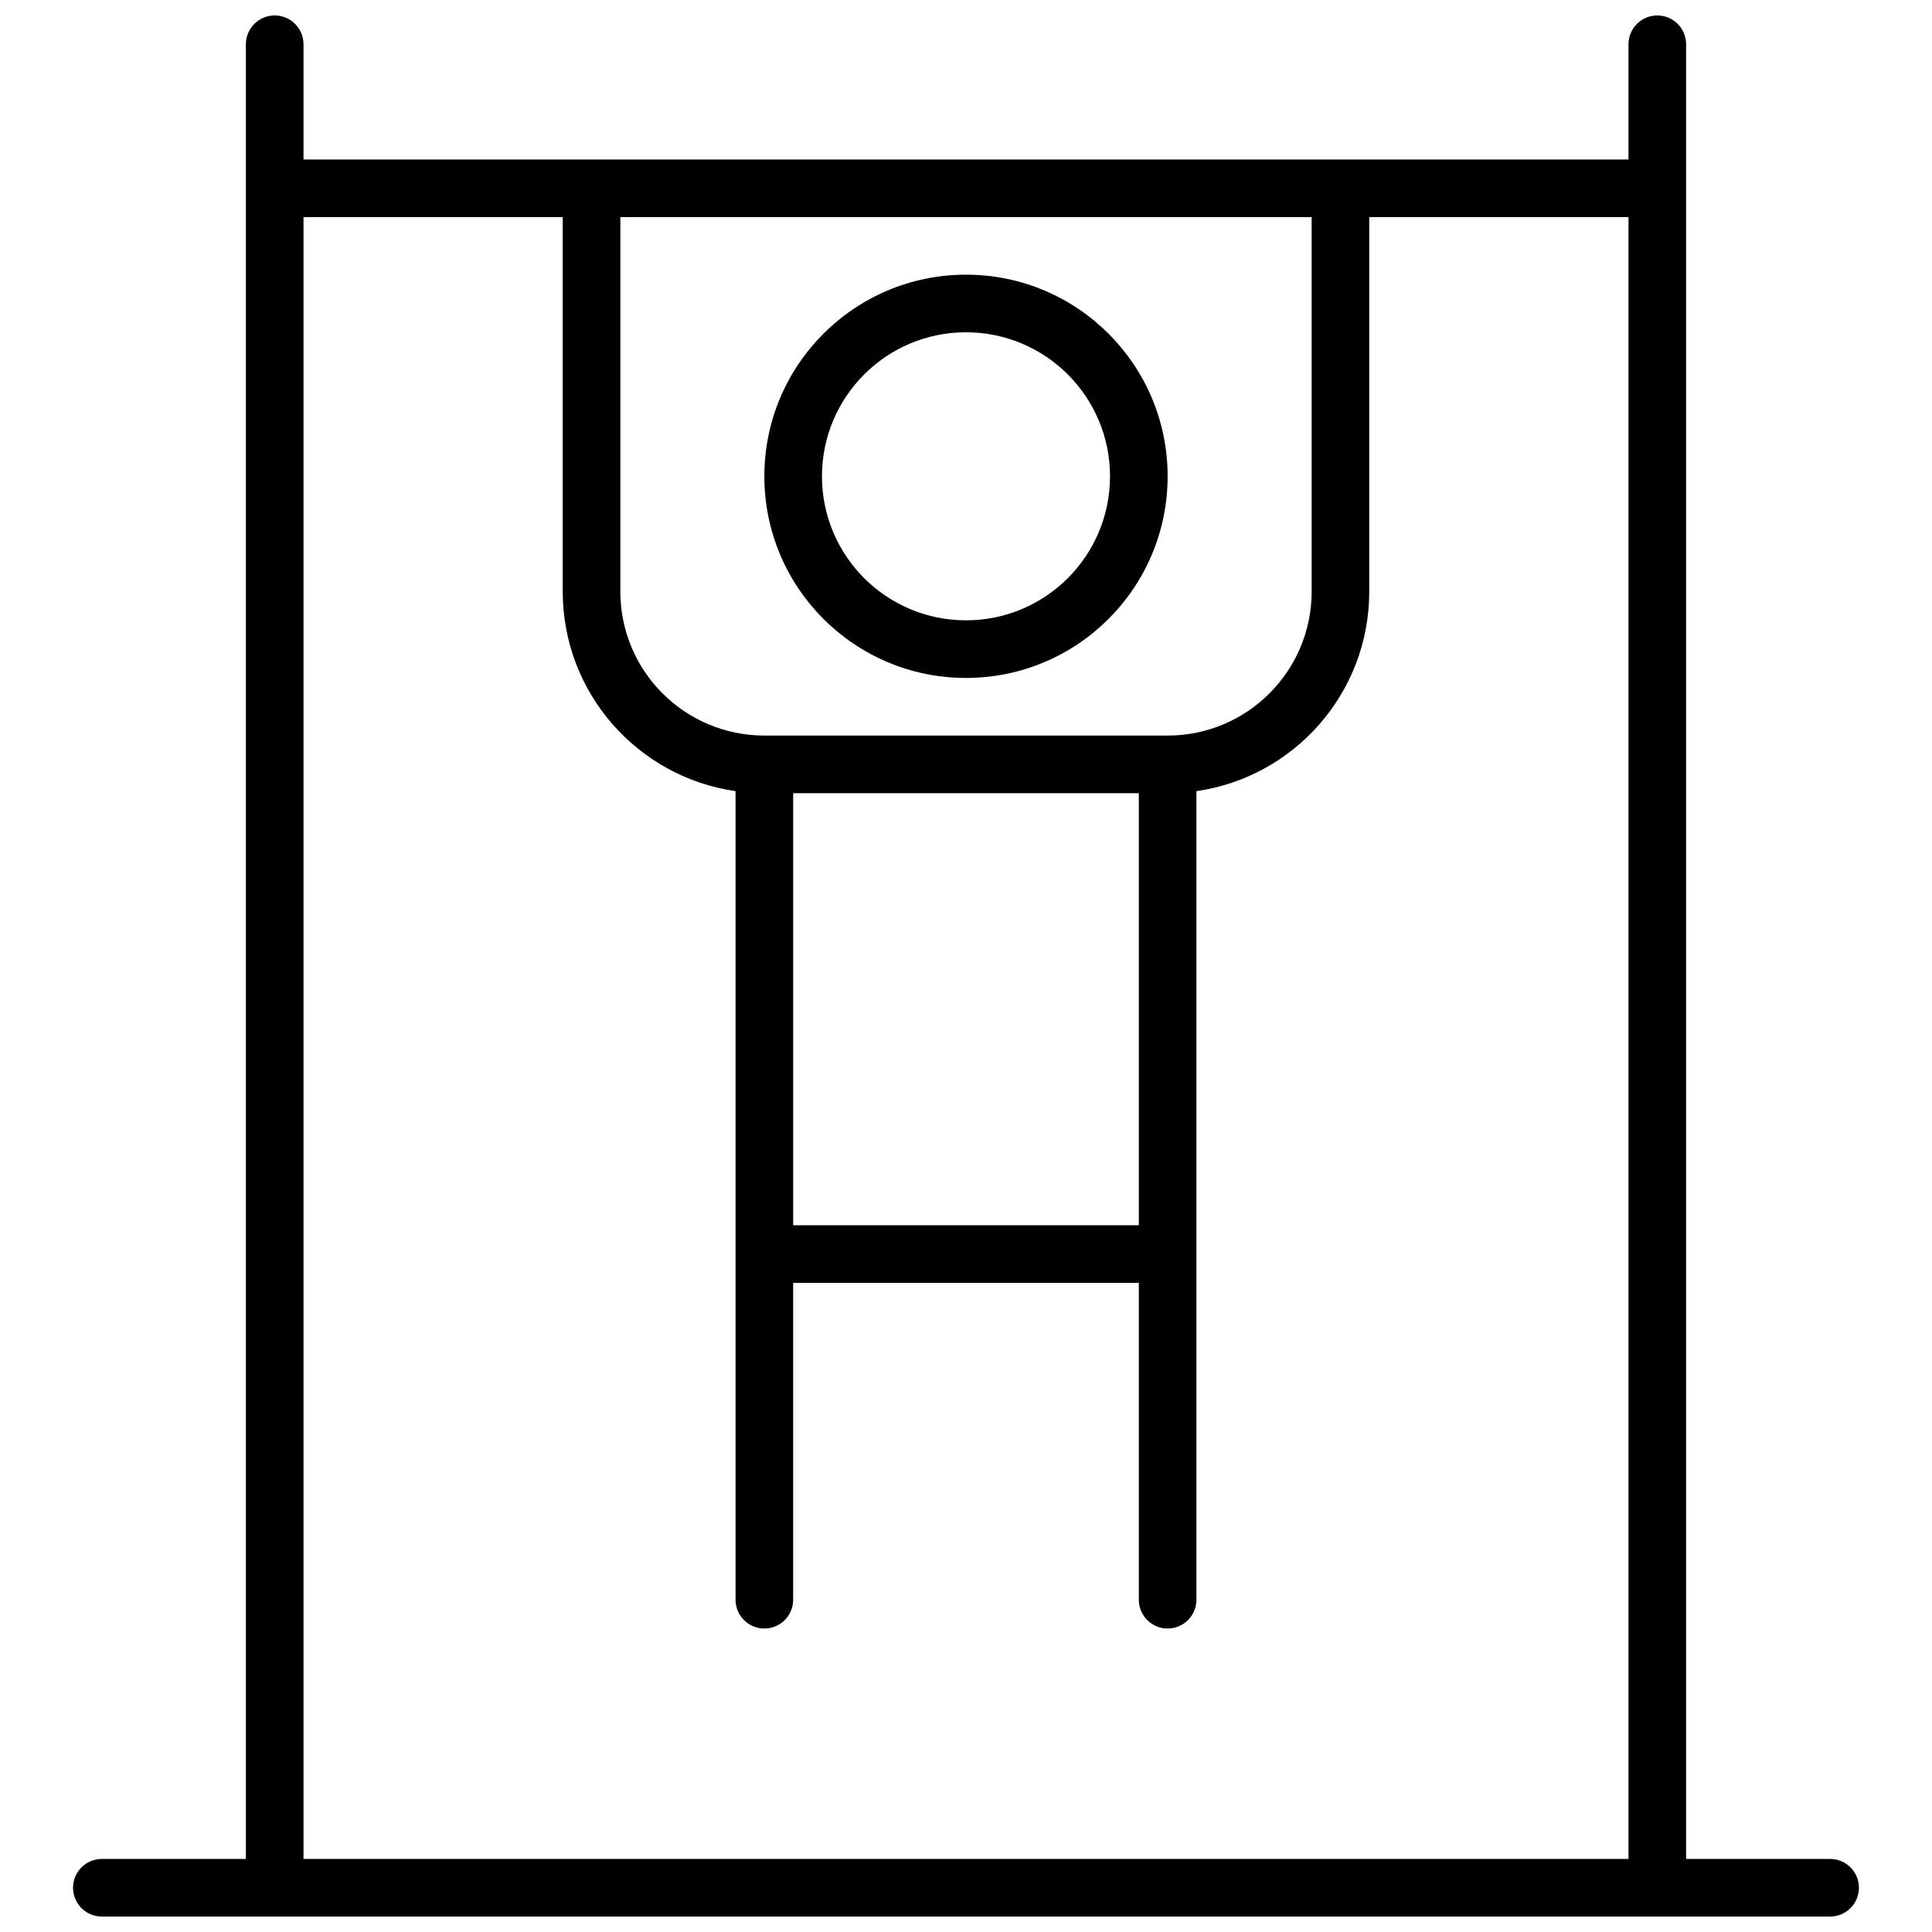 <?xml version="1.0" encoding="UTF-8"?>
<!-- Uploaded to: SVG Repo, www.svgrepo.com, Generator: SVG Repo Mixer Tools -->
<svg width="800px" height="800px" version="1.1" viewBox="144 144 512 512" xmlns="http://www.w3.org/2000/svg">
 <defs>
  <clipPath id="a">
   <path d="m163 148.09h474v503.81h-474z"/>
  </clipPath>
 </defs>
 <g clip-path="url(#a)">
  <path d="m209.16 636.64v-480.91c0-4.215 3.418-7.633 7.637-7.633 4.215 0 7.633 3.418 7.633 7.633v30.535h351.14v-30.535c0-4.215 3.414-7.633 7.633-7.633 4.215 0 7.633 3.418 7.633 7.633v480.91h38.168c4.215 0 7.633 3.418 7.633 7.633 0 4.215-3.418 7.633-7.633 7.633h-458.01c-4.219 0-7.637-3.418-7.637-7.633 0-4.215 3.418-7.633 7.637-7.633zm99.238-435.11v99.234c0 21.082 17.086 38.168 38.164 38.168h106.87c21.078 0 38.168-17.086 38.168-38.168v-99.234zm-83.969 435.11h351.14v-435.11h-68.703v99.234c0 26.922-19.906 49.191-45.801 52.895v214.28c0 4.219-3.418 7.637-7.633 7.637s-7.633-3.418-7.633-7.637v-83.969h-91.602v83.969c0 4.219-3.418 7.637-7.637 7.637-4.215 0-7.633-3.418-7.633-7.637v-214.28c-25.895-3.703-45.801-25.973-45.801-52.895v-99.234h-68.699zm129.77-167.94h91.602v-114.5h-91.602zm45.801-145.04c-29.512 0-53.438-23.922-53.438-53.434s23.926-53.434 53.438-53.434c29.508 0 53.434 23.922 53.434 53.434s-23.926 53.434-53.434 53.434zm0-15.266c21.078 0 38.164-17.09 38.164-38.168 0-21.082-17.086-38.168-38.164-38.168-21.082 0-38.168 17.086-38.168 38.168 0 21.078 17.086 38.168 38.168 38.168z"/>
 </g>
</svg>